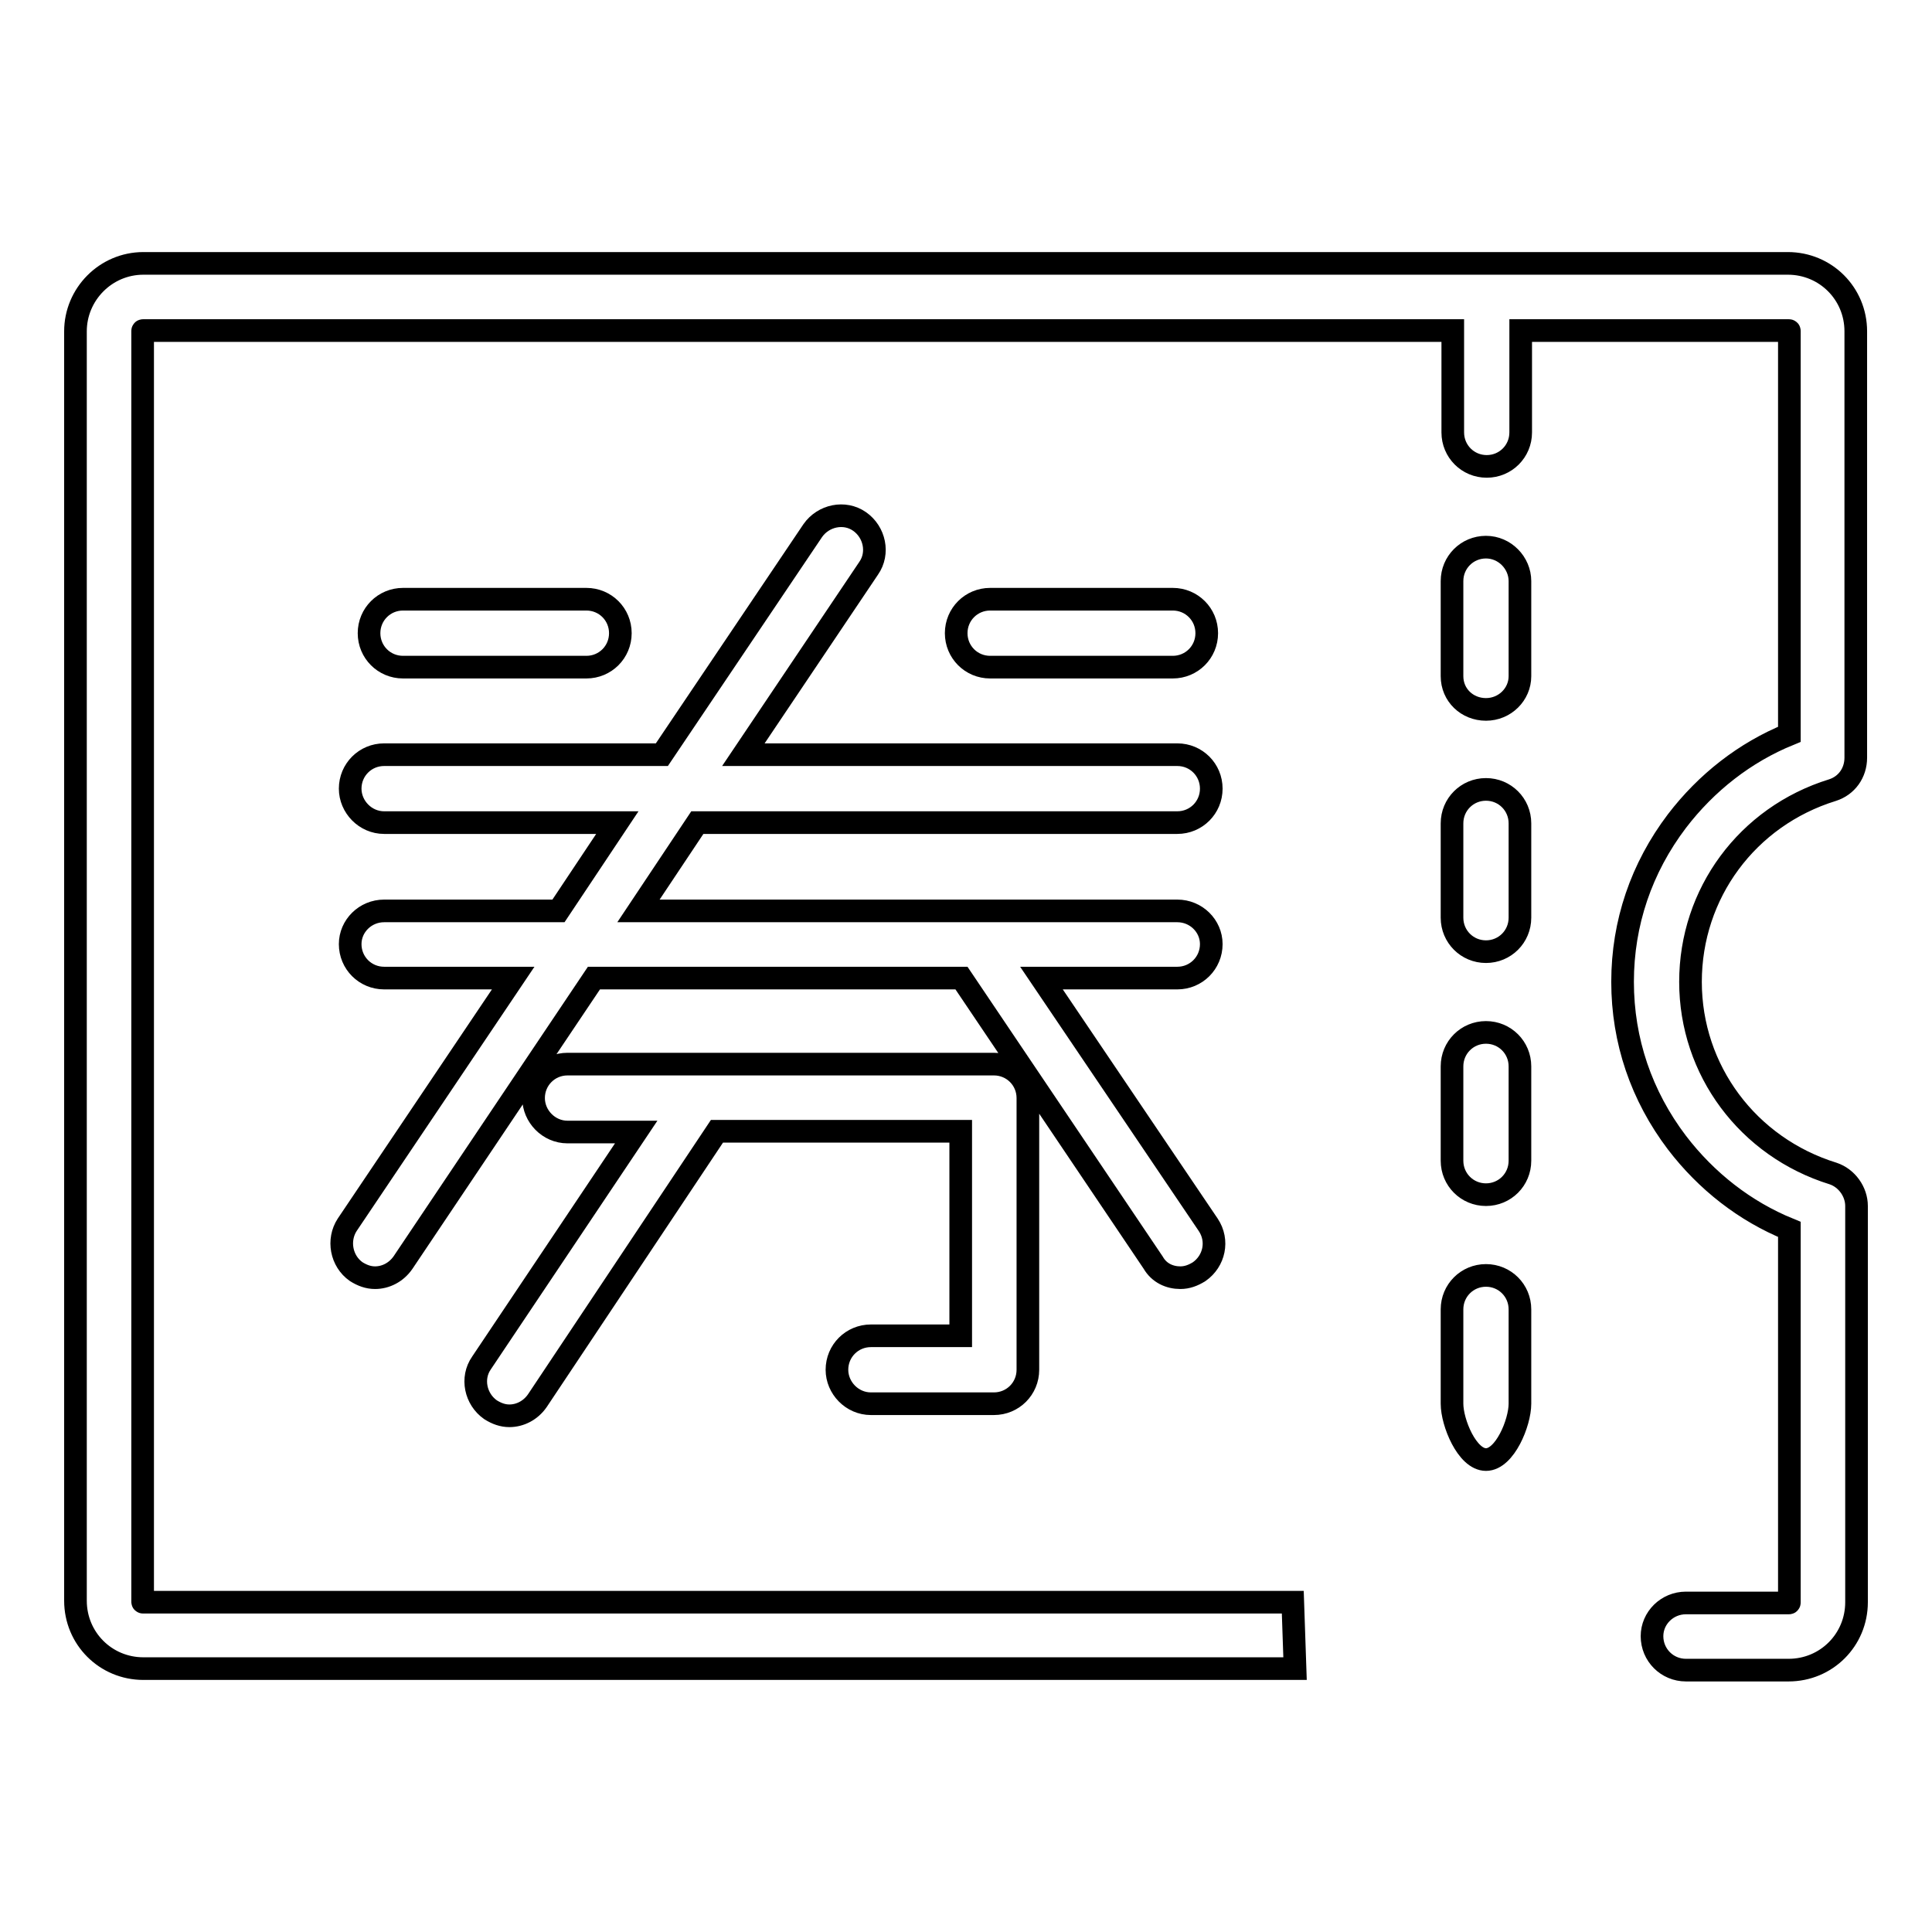 <?xml version="1.0" encoding="utf-8"?>
<!-- Svg Vector Icons : http://www.onlinewebfonts.com/icon -->
<!DOCTYPE svg PUBLIC "-//W3C//DTD SVG 1.1//EN" "http://www.w3.org/Graphics/SVG/1.1/DTD/svg11.dtd">
<svg version="1.1" xmlns="http://www.w3.org/2000/svg" xmlns:xlink="http://www.w3.org/1999/xlink" x="0px" y="0px" viewBox="0 0 256 256" enable-background="new 0 0 256 256" xml:space="preserve">
<g><g><path stroke-width="3" fill-opacity="0" stroke="#000000"  d="M201.4,77c0-2.4-2-4.5-4.5-4.5s-4.5,2-4.5,4.5v12.6c0,2.5,2,4.4,4.5,4.4s4.5-2,4.5-4.4V77L201.4,77z M201.4,109.1c0-2.5-2-4.5-4.5-4.5s-4.5,2-4.5,4.5v12.5c0,2.5,2,4.5,4.5,4.5s4.5-2,4.5-4.5V109.1L201.4,109.1z M201.4,141.3c0-2.5-2-4.5-4.5-4.5s-4.5,2-4.5,4.5v12.5c0,2.5,2,4.5,4.5,4.5s4.5-2,4.5-4.5V141.3L201.4,141.3z M196.9,169c-2.5,0-4.5,2-4.5,4.5V186c0,2.5,2,7.4,4.5,7.4s4.5-4.9,4.5-7.4v-12.5C201.4,171,199.4,169,196.9,169L196.9,169z M77.7,88.4c2.5,0,4.5-2,4.5-4.5s-2-4.5-4.5-4.5H53.4c-2.5,0-4.5,2-4.5,4.5s2,4.5,4.5,4.5H77.7L77.7,88.4z M155.4,88.4c2.5,0,4.5-2,4.5-4.5s-2-4.5-4.5-4.5h-24.2c-2.5,0-4.5,2-4.5,4.5s2,4.5,4.5,4.5H155.4L155.4,88.4z M156.4,169.3c0.9,0,1.7-0.3,2.5-0.8c2-1.4,2.6-4.1,1.2-6.2L138,129.6h18c2.5,0,4.5-2,4.5-4.5c0-2.4-2-4.4-4.5-4.4H84.6l7.8-11.7H156c2.5,0,4.5-2,4.5-4.5c0-2.5-2-4.5-4.5-4.5H98.5l16.6-24.7c1.4-2,0.8-4.8-1.2-6.2c-2-1.4-4.8-0.8-6.2,1.2l-20,29.7H50.9c-2.5,0-4.5,2-4.5,4.5c0,2.4,2,4.5,4.5,4.5h30.9l-7.8,11.7H50.9c-2.5,0-4.5,2-4.5,4.4c0,2.5,2,4.5,4.5,4.5H68l-22,32.7c-1.3,2-0.8,4.8,1.2,6.2c0.8,0.5,1.6,0.8,2.5,0.8c1.4,0,2.8-0.7,3.7-2l25.3-37.7h48.7l25.4,37.7C153.6,168.7,155,169.3,156.4,169.3L156.4,169.3z M115.4,177c-2.5,0-4.5,2-4.5,4.5c0,2.4,2,4.5,4.5,4.5h16.3c2.5,0,4.5-2,4.5-4.5v-36c0-2.5-2-4.5-4.5-4.5H92.6l0,0H75.2c-2.5,0-4.5,2-4.5,4.5c0,2.4,2,4.5,4.5,4.5h9.1l-20.5,30.6c-1.4,2-0.8,4.8,1.2,6.2c0.8,0.5,1.6,0.8,2.5,0.8c1.4,0,2.8-0.7,3.7-2L95,149.9h32.3V177L115.4,177L115.4,177L115.4,177z M171.3,212.3l-152.3,0c-0.1,0-0.1,0-0.1-0.1V43.9c0-0.1,0-0.1,0.1-0.1h173.5v0.1v13.4c0,2.5,2,4.5,4.5,4.5c2.5,0,4.5-2,4.5-4.5V43.9v-0.1H237c0.1,0,0.1,0,0.1,0.1v53.4c-5.9,2.4-11,6.4-14.9,11.5c-4.7,6.2-7.2,13.5-7.2,21.3c0,7.8,2.5,15.1,7.2,21.3c3.9,5.1,9,9.1,14.9,11.5v49.4c0,0.1,0,0.1-0.1,0.1h-13.6c-2.5,0-4.5,2-4.5,4.4c0,2.5,2,4.5,4.5,4.5H237c5,0,9-4,9-9v-52.5c0-1.9-1.3-3.7-3.1-4.3c-11.3-3.5-18.9-13.7-18.9-25.4c0-11.7,7.5-21.9,18.8-25.4l0,0c1.9-0.6,3.1-2.3,3.1-4.3V43.9c0-5-4-9-9-9H19c-5,0-9,4.1-9,9v168.2c0,5,4,9,9,9l152.4,0h0.2L171.3,212.3z"/></g></g>
</svg>